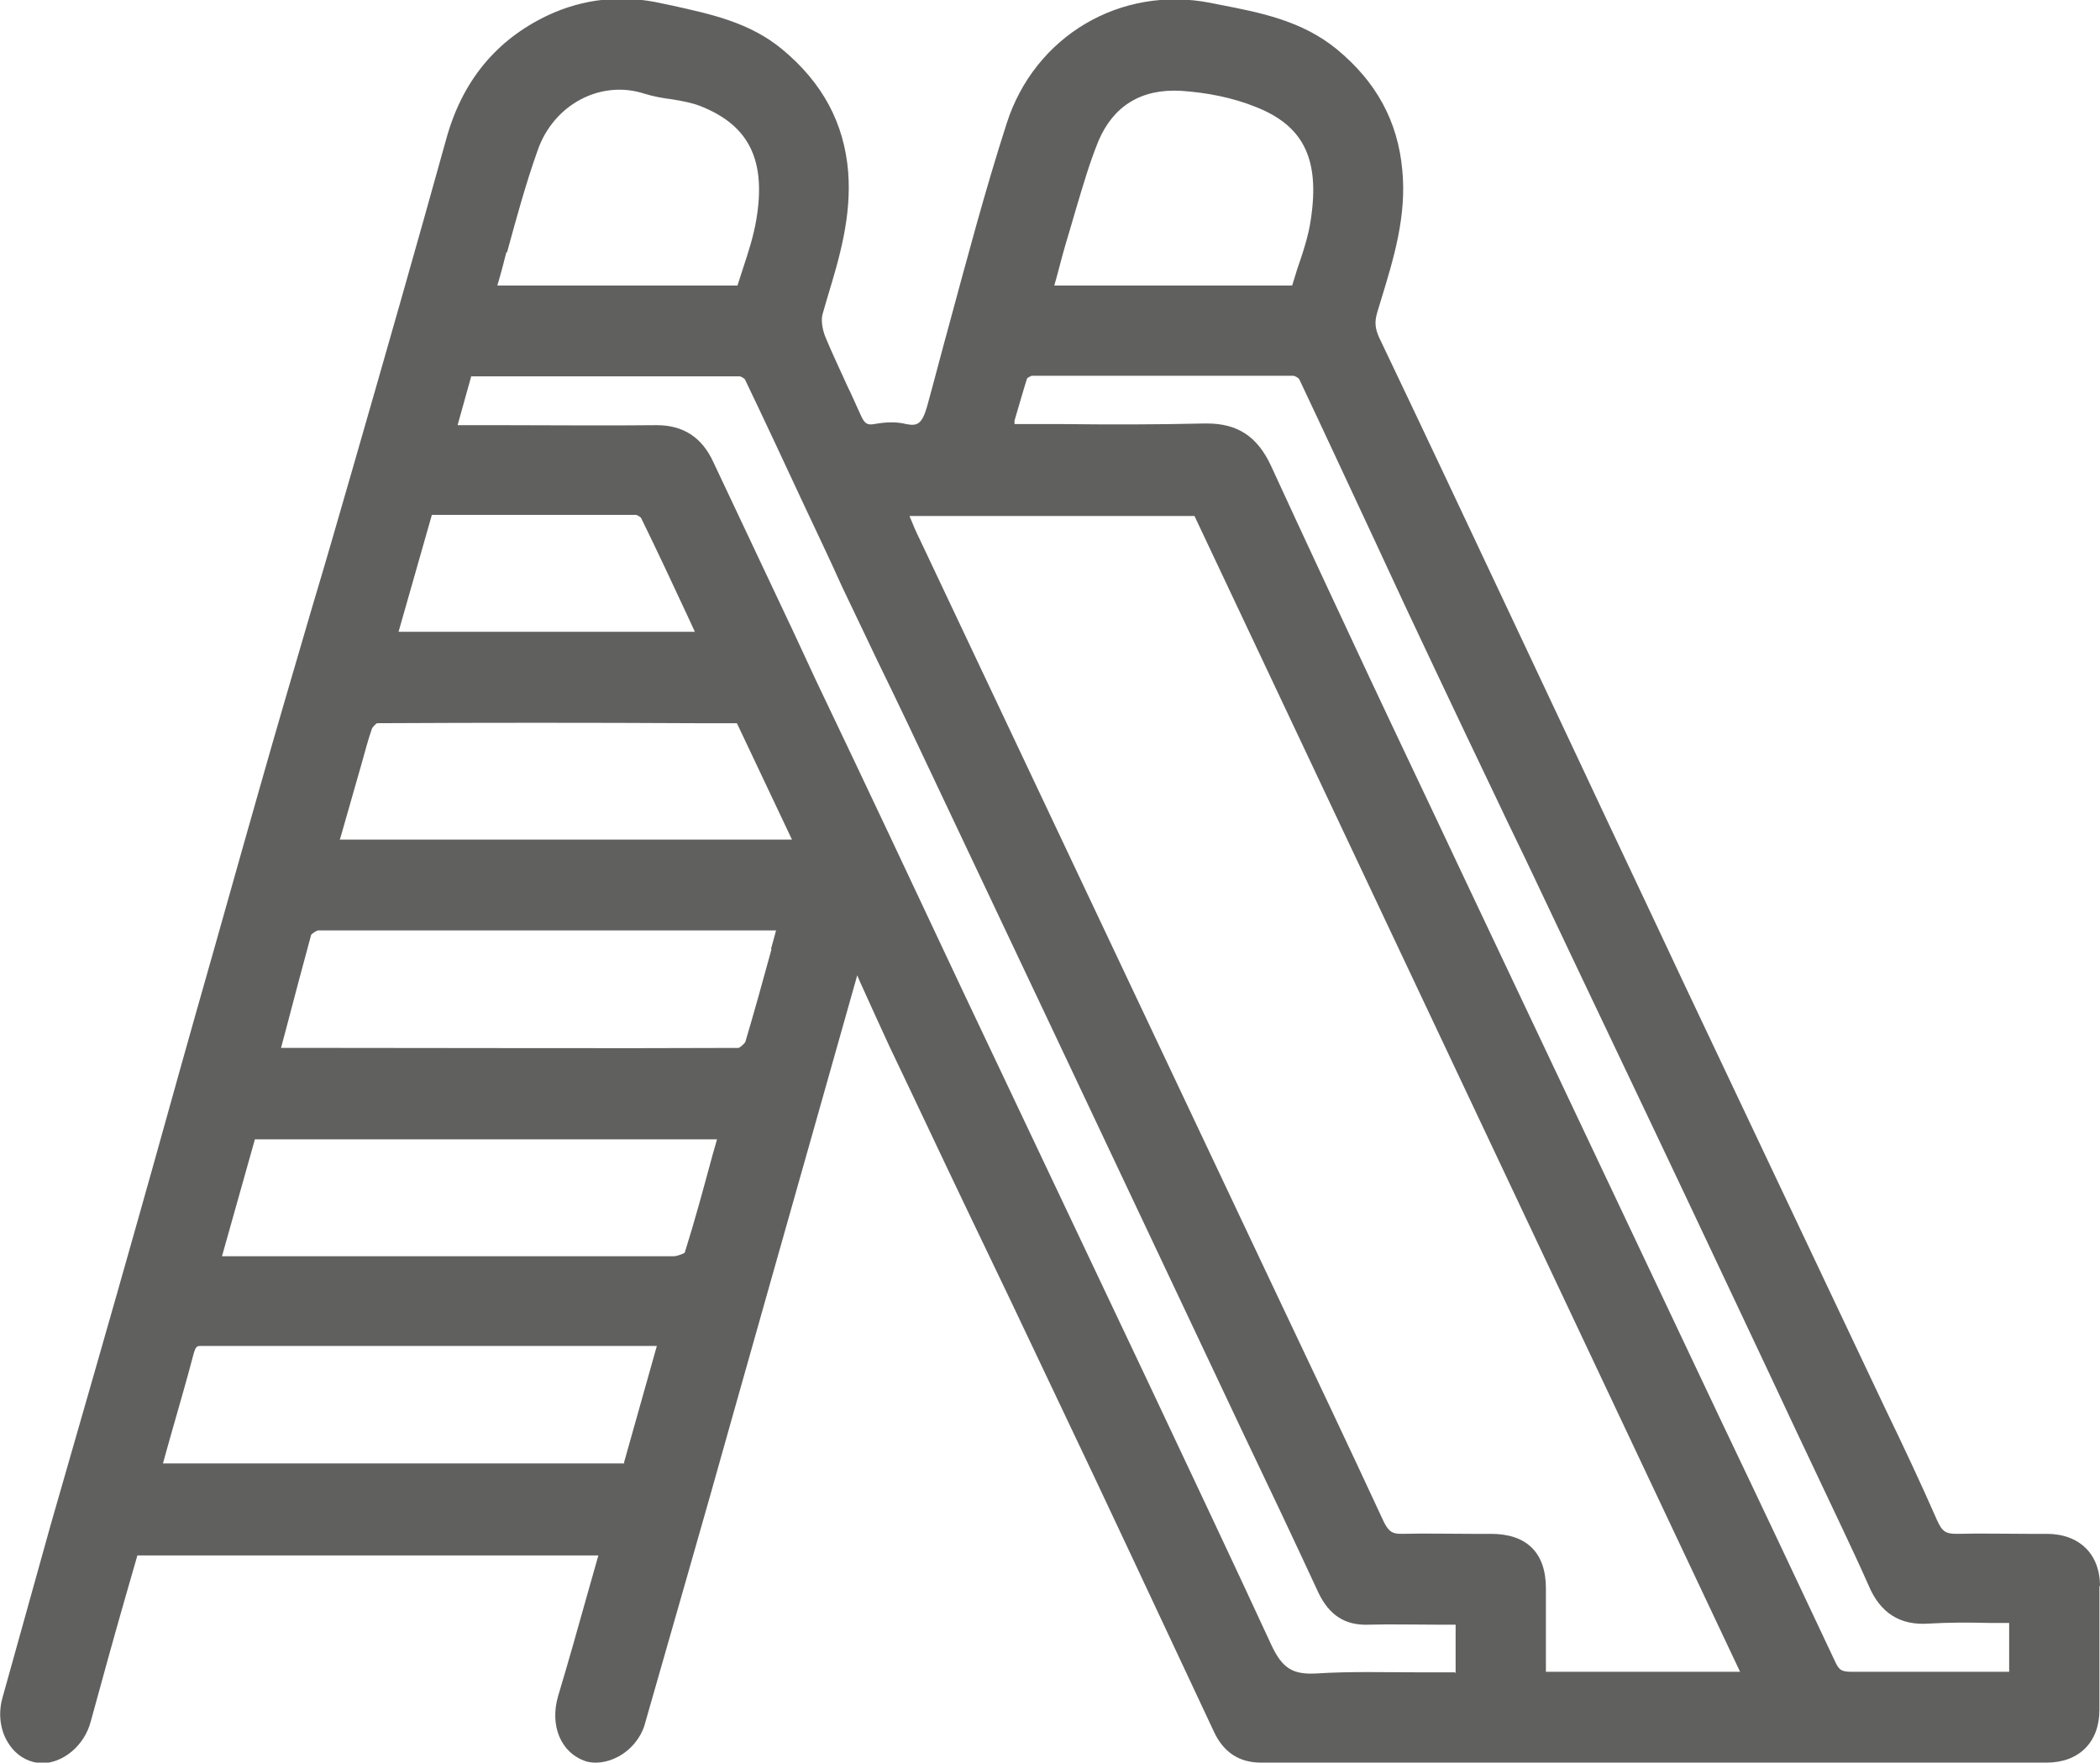 <?xml version="1.0" encoding="UTF-8"?>
<svg id="Layer_2" data-name="Layer 2" xmlns="http://www.w3.org/2000/svg" viewBox="0 0 36.99 31.05">
  <defs>
    <style>
      .cls-1 {
        fill: #60605f;
        stroke-width: 0px;
      }
    </style>
  </defs>
  <g id="icons">
    <path class="cls-1" d="M36.99,27.94c0-.56-.36-.92-.94-.92h-.34c-.4,0-.82-.01-1.24,0-.2,0-.26-.04-.35-.24-.29-.66-.6-1.32-.91-1.96l-3.57-7.54c-.59-1.26-1.19-2.52-1.78-3.78l-1.37-2.91c-.73-1.55-1.46-3.1-2.2-4.65-.07-.16-.08-.27-.03-.44l.07-.23c.22-.72.45-1.47.37-2.28-.08-.86-.46-1.55-1.15-2.12-.62-.51-1.36-.65-2.08-.79l-.15-.03c-1.59-.31-3.1.59-3.59,2.13-.38,1.18-.7,2.39-1.02,3.57-.13.47-.25.94-.38,1.41-.09.31-.17.35-.37.31-.16-.04-.34-.04-.56,0-.12.02-.17,0-.24-.16-.08-.17-.15-.34-.23-.5-.13-.29-.27-.58-.39-.87-.06-.15-.08-.31-.05-.41l.09-.31c.21-.69.42-1.41.36-2.19-.07-.86-.45-1.57-1.16-2.16-.58-.48-1.26-.62-1.93-.77l-.19-.04c-.71-.16-1.39-.08-2.01.21-.91.43-1.51,1.16-1.79,2.18-.53,1.91-1.08,3.83-1.63,5.74-.24.83-.48,1.67-.73,2.5-.31,1.06-.62,2.11-.92,3.17-.38,1.33-.75,2.66-1.13,3.99-.34,1.2-.67,2.4-1.01,3.6-.51,1.81-1.03,3.61-1.55,5.42L.04,29.92c-.07.26-.04.54.09.76.11.19.27.31.46.36.05.01.1.02.15.02.37,0,.75-.31.86-.74.2-.73.4-1.46.61-2.19l.21-.73h8.12l-.19.67c-.17.61-.34,1.21-.52,1.81-.15.52.05.99.47,1.14.17.06.39.03.58-.07.23-.12.4-.33.47-.55.51-1.79,1.03-3.58,1.53-5.37.47-1.66.94-3.33,1.42-5.02l.8-2.83.05.12c.18.4.35.77.52,1.14.45.94.89,1.88,1.34,2.82.52,1.08,1.04,2.17,1.55,3.25.95,1.99,1.88,3.99,2.82,5.99.17.37.45.55.83.55h0c2.88,0,5.77,0,8.65,0h5.19c.57,0,.93-.36.93-.93,0-.73,0-1.45,0-2.18ZM18.61,4.89c.07-.27.14-.53.22-.79.04-.14.08-.27.12-.41.12-.4.24-.82.4-1.21.26-.61.75-.92,1.45-.88.46.03.91.12,1.31.28.85.33,1.14.92.98,1.98-.04.29-.14.59-.24.88-.03.1-.06.19-.09.29h-4.19l.04-.14ZM8.93,4.45c.17-.62.33-1.21.54-1.8.28-.81,1.11-1.25,1.88-1,.16.05.33.08.49.1.18.03.35.06.5.12.86.34,1.16.96.98,2.01-.05.29-.14.57-.24.87-.03.09-.06.19-.09.28h-4.23c.06-.2.11-.39.16-.59ZM7.61,9.07h.54c1.02,0,2.04,0,3.05,0,.02,0,.07.03.09.05.28.57.55,1.15.83,1.75l.12.26h-5.22l.59-2.07ZM11,25.78H2.87l.12-.43c.14-.5.29-1,.42-1.5.04-.14.06-.14.14-.14,2.12,0,4.24,0,6.39,0h1.63l-.58,2.06ZM12.55,20.35c-.16.59-.31,1.15-.49,1.72-.04.02-.13.06-.2.06-.95,0-1.89,0-2.83,0H3.91s.58-2.06.58-2.06h8.14l-.08.28ZM13.59,16.72c-.15.55-.3,1.09-.46,1.63-.01.03-.09.1-.12.11-2.33.01-4.66,0-7.01,0h-1.05l.08-.3c.15-.57.3-1.14.45-1.69.02-.03.09-.07.12-.08,2.36,0,4.73,0,7.11,0h.96l-.09.33ZM5.99,14.78l.38-1.33c.06-.21.11-.41.18-.61.01-.03.07-.09.09-.1,1.88-.01,3.75-.01,5.62,0h.72l.97,2.05h-7.97ZM25.63,29.46c-.2,0-.4,0-.59,0-.61,0-1.24-.02-1.86.02-.41.02-.59-.09-.78-.49-.72-1.56-1.47-3.14-2.19-4.67l-3.25-6.86c-.86-1.83-1.72-3.66-2.59-5.48l-.39-.84c-.47-1-.95-2.01-1.42-3.01-.2-.43-.53-.64-.99-.64h-.02c-.88.01-1.76,0-2.66,0h-.83s.24-.86.24-.86h.67c1.35,0,2.71,0,4.06,0,.02,0,.07.03.09.05.35.73.69,1.46,1.03,2.19.23.49.46.97.68,1.46.21.44.42.88.63,1.32.18.37.36.74.54,1.12.88,1.86,1.76,3.72,2.64,5.58l3.24,6.86c.45.94.9,1.89,1.34,2.84.19.4.47.59.9.57.39-.01.77,0,1.17,0h.35v.86ZM27.23,29.44v-.32c0-.38,0-.76,0-1.14,0-.63-.34-.96-.97-.96h-.35c-.4,0-.81-.01-1.22,0-.16,0-.22-.03-.31-.2-.64-1.38-1.29-2.75-1.94-4.12l-6.23-13.18c-.07-.14-.13-.28-.19-.43h5.02l9.61,20.36h-3.42ZM35.39,29.45s-.07,0-.1,0h-.81c-.62,0-1.24,0-1.86,0-.19,0-.23-.03-.31-.21-.65-1.38-1.3-2.76-1.96-4.14l-4.6-9.72c-.54-1.15-1.09-2.3-1.63-3.45-.58-1.24-1.16-2.48-1.73-3.72-.24-.52-.59-.75-1.13-.75-.02,0-.04,0-.05,0-.84.02-1.66.02-2.53.01-.27,0-.54,0-.81,0v-.06c.08-.27.15-.52.22-.74.01-.02.06-.04.08-.05,1.54,0,3.08,0,4.61,0,.03,0,.1.04.11.07.44.93.87,1.86,1.31,2.8.36.78.72,1.55,1.09,2.33.36.76.72,1.52,1.08,2.27.22.47.45.93.67,1.4.88,1.86,1.77,3.72,2.65,5.58.65,1.38,1.31,2.77,1.96,4.16l.79,1.67c.16.34.32.68.47,1.02.21.5.56.72,1.08.68.35-.02.7-.02,1.07-.01.11,0,.22,0,.33,0v.85Z"/>
  </g>
</svg>